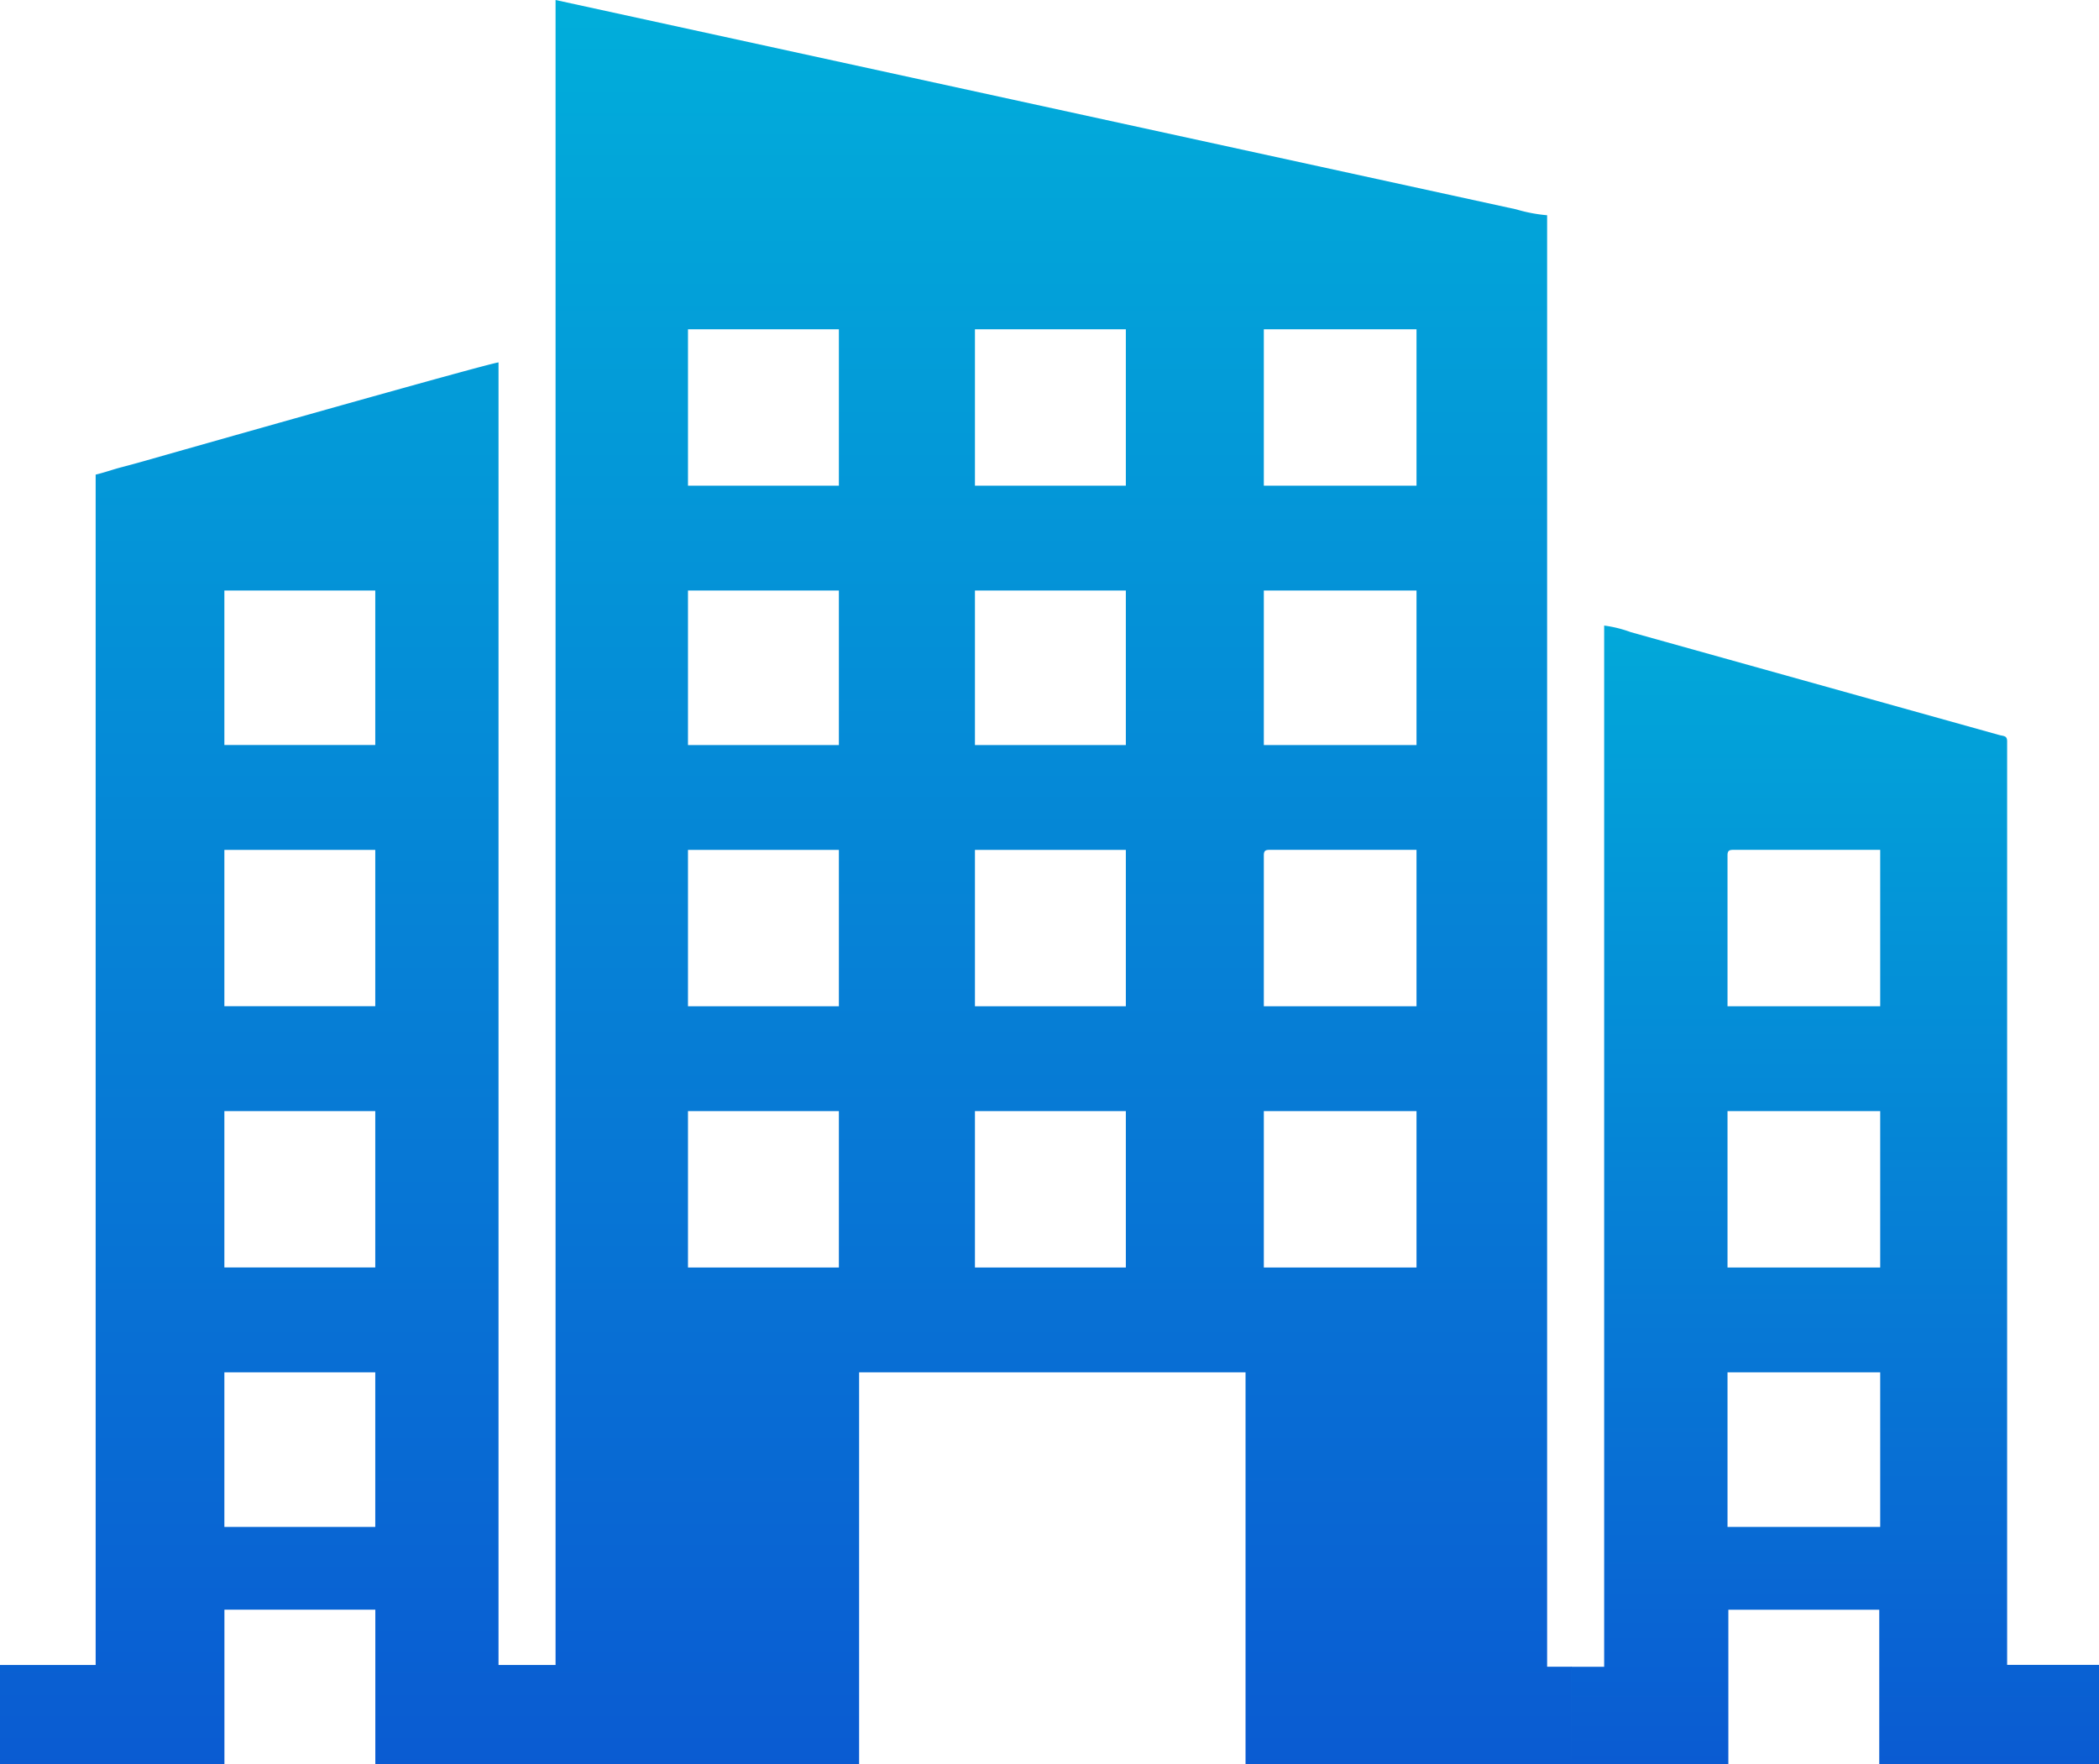 <svg id="Grupo_13684" data-name="Grupo 13684" xmlns="http://www.w3.org/2000/svg" xmlns:xlink="http://www.w3.org/1999/xlink" width="82.07" height="68.979" viewBox="0 0 82.07 68.979">
  <defs>
    <linearGradient id="linear-gradient" x1="0.5" y1="-0.096" x2="0.5" y2="1" gradientUnits="objectBoundingBox">
      <stop offset="0" stop-color="#00b6db"/>
      <stop offset="1" stop-color="#0a5bd2"/>
    </linearGradient>
    <clipPath id="clip-path">
      <rect id="Retângulo_15982" data-name="Retângulo 15982" width="82.07" height="68.979" fill="url(#linear-gradient)"/>
    </clipPath>
  </defs>
  <g id="Grupo_13683" data-name="Grupo 13683" clip-path="url(#clip-path)">
    <path id="Caminho_11859" data-name="Caminho 11859" d="M60.492,65.167V8.416a6.039,6.039,0,0,1-1.208-.23L21.722,0V65.1h-2.23V14.17c-.39.032-12.956,3.6-13.785,3.837-.352.1-.623.174-.96.262s-.675.211-1.007.288V65.1H0v3.884H8.775V62.937h5.9v6.042H33.591V53.659H48.7V68.979H61.451V65.167ZM14.673,59.7h-5.9V53.659h5.9Zm0-10.142h-5.9V43.445h5.9Zm0-10.214h-5.9V33.231h5.9Zm0-10.214h-5.9V23.089h5.9ZM32.8,49.559H26.9V43.445h5.9Zm0-10.214H26.9V33.231h5.9Zm0-10.214H26.9V23.089h5.9Zm0-10.142H26.9V12.875h5.9ZM44.02,49.559h-5.9V43.445h5.9Zm0-10.214h-5.9V33.231h5.9Zm0-10.214h-5.9V23.089h5.9Zm0-10.142h-5.9V12.875h5.9ZM55.385,49.559h-5.97V43.445h5.97Zm0-10.214h-5.97v-5.9c0-.166.05-.216.216-.216h5.754Zm0-10.214h-5.97V23.089h5.97Zm0-10.142h-5.97V12.875h5.97Z" fill="url(#linear-gradient)"/>
    <path id="Caminho_11860" data-name="Caminho 11860" d="M842.2,369.18V333.072c0-.229-.127-.2-.322-.253L827.482,328.8a4.79,4.79,0,0,0-1.038-.257v40.711h-1.3v3.812H831.3v-6.042h5.9v6.042h8.6V369.18Zm-4.963-5.395h-5.97v-6.042h5.97Zm0-10.142h-5.97v-6.114h5.97Zm0-10.214h-5.97v-5.9c0-.166.05-.216.216-.216h5.754Z" transform="translate(-763.722 -304.084)" fill="url(#linear-gradient)"/>
  </g>
</svg>
